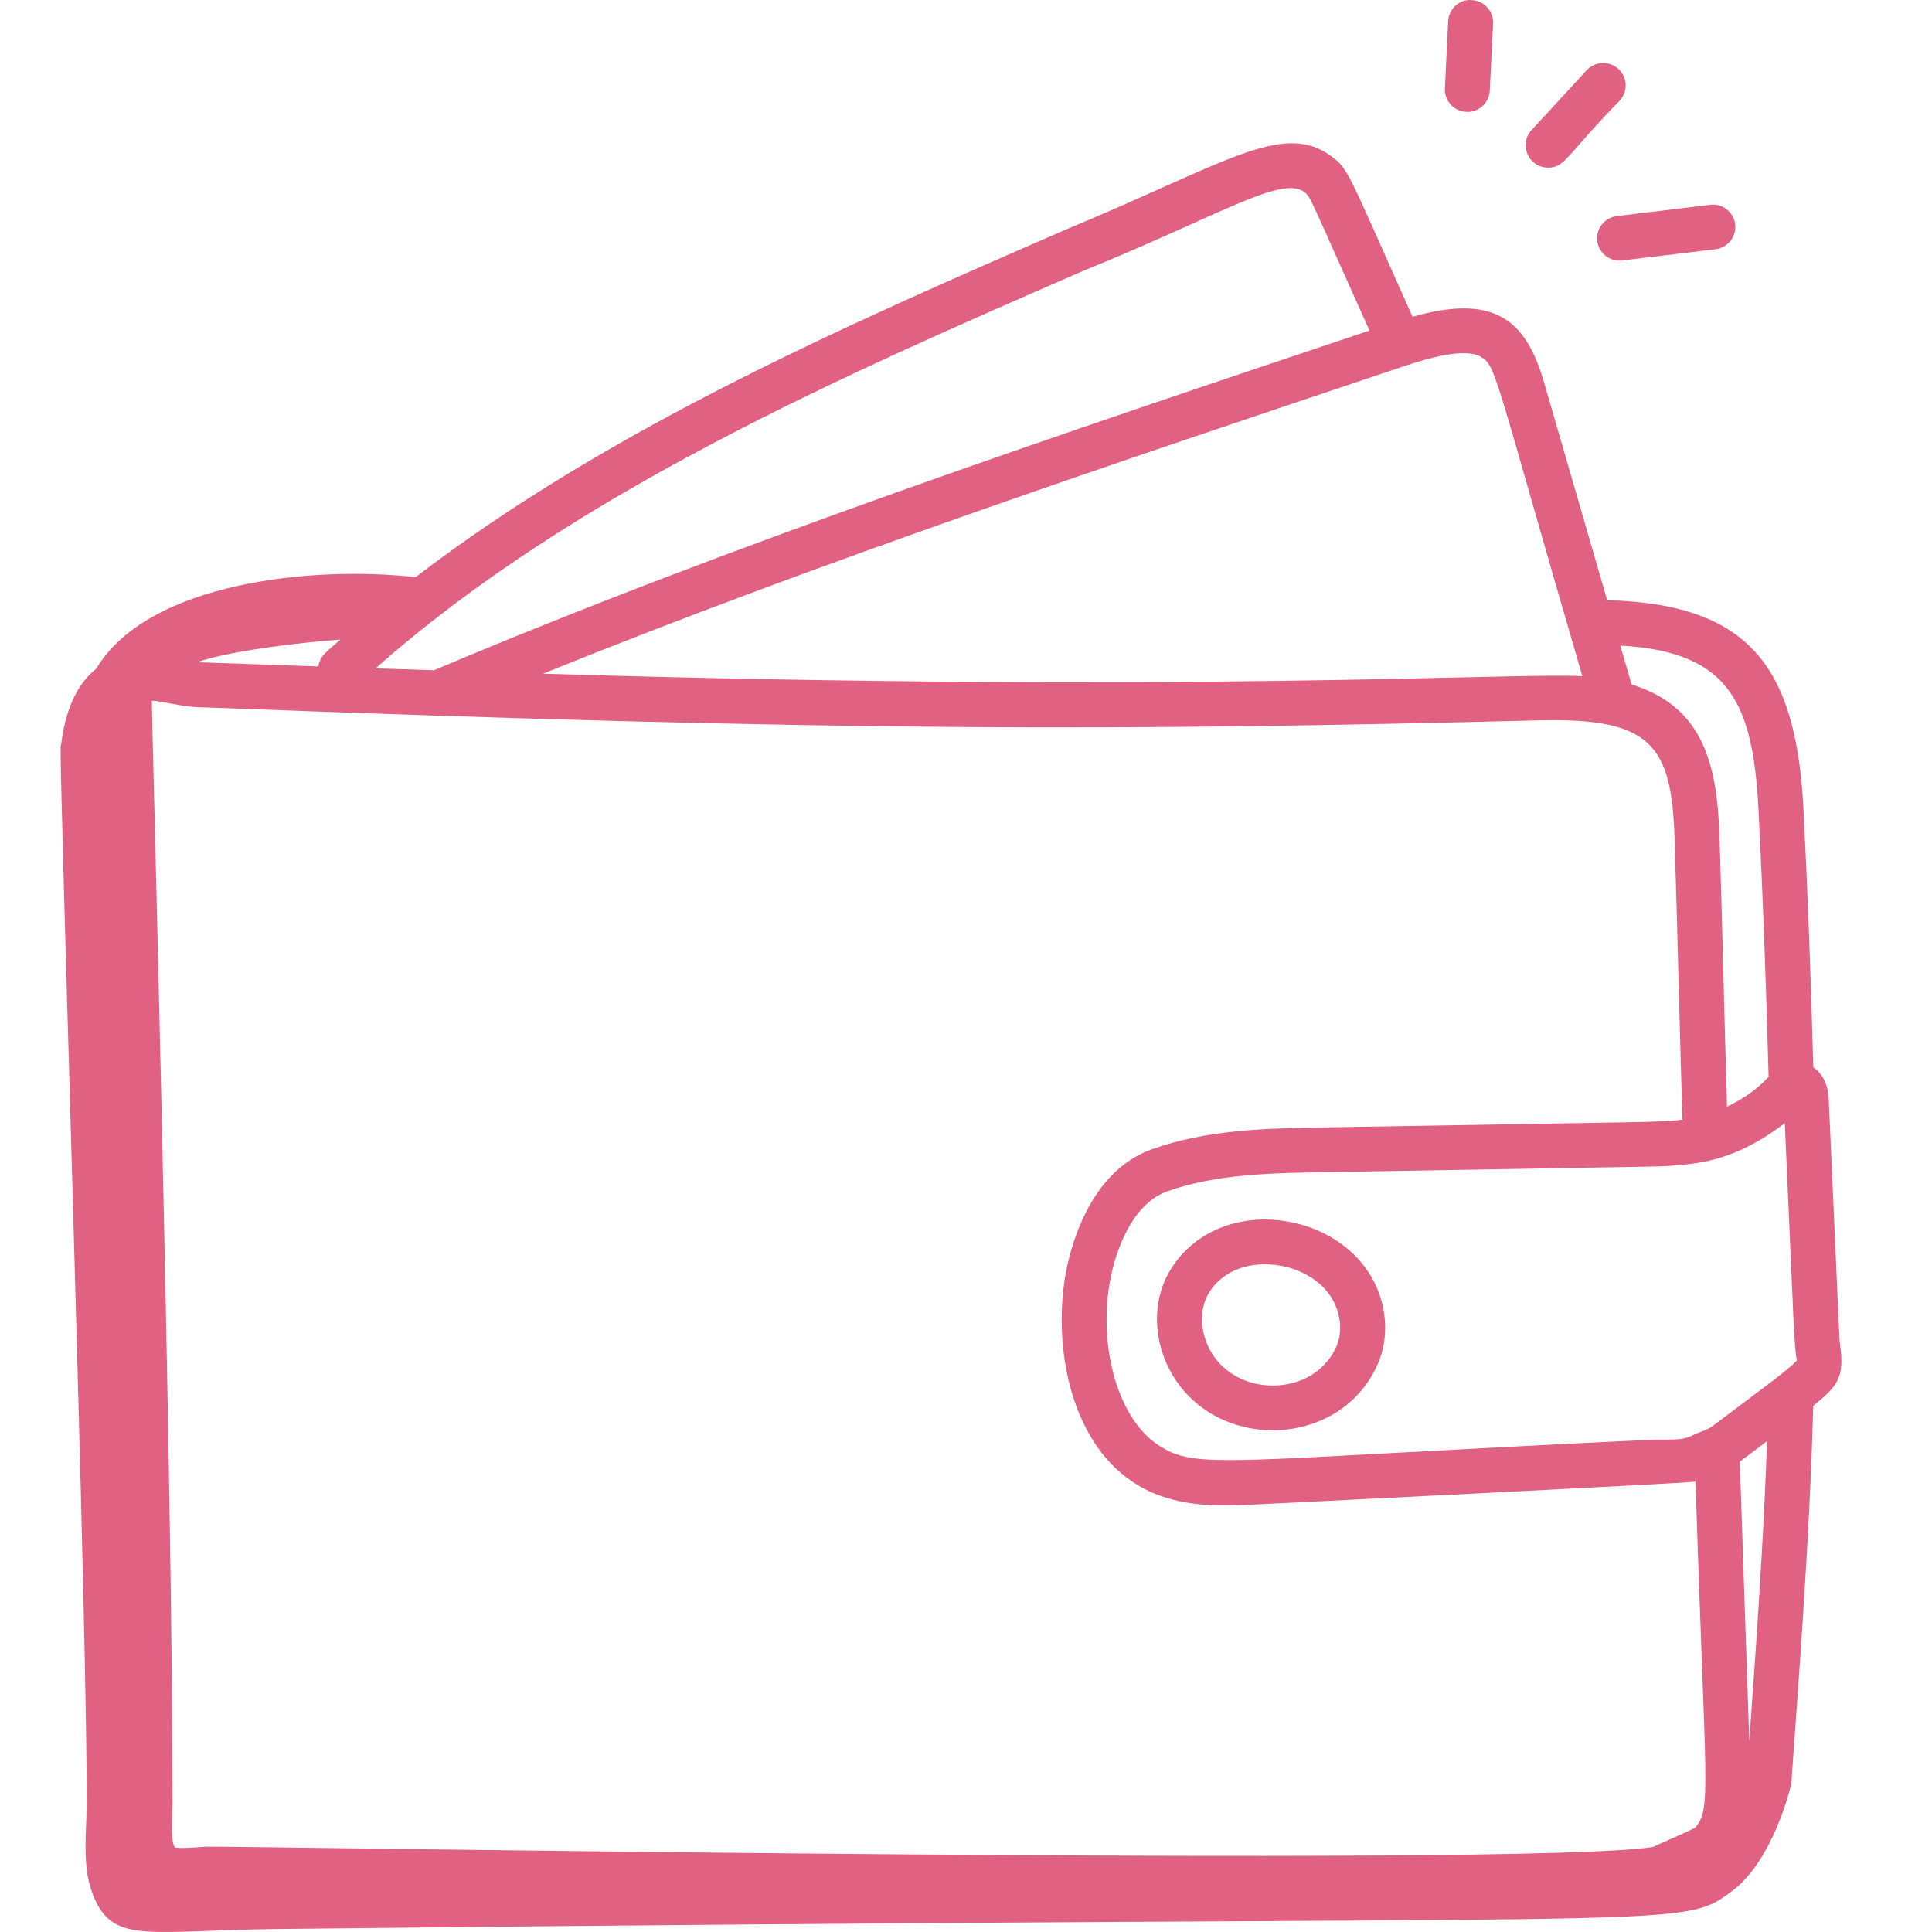 <svg width="64" height="64" viewBox="0 0 64 64" fill="none" xmlns="http://www.w3.org/2000/svg">
<path d="M60.065 46.573C60.865 45.922 61.108 45.644 60.958 44.568C60.919 44.293 60.944 44.447 60.582 36.478C60.582 36.241 60.528 35.664 60.069 35.357C59.979 32.129 59.878 29.464 59.754 27.029C59.547 22.209 58.069 20.006 53.24 19.883L51.145 12.656C50.534 10.55 49.462 9.738 46.792 10.493C44.613 5.621 44.674 5.597 44.084 5.162C42.477 4.002 40.603 5.406 35.291 7.612C28.146 10.72 20.186 14.19 13.768 19.12C10.4 18.735 4.909 19.27 3.187 22.153C2.466 22.727 2.143 23.671 2.018 24.717C2.012 24.726 2.005 24.733 2 24.742C2 24.742 2 24.756 2.001 24.784L2.011 24.772C1.949 25.323 2.912 54.443 2.87 59.822C2.861 60.878 2.695 61.977 3.164 62.965C3.837 64.384 5.022 63.947 9.208 63.901C56.531 63.374 55.556 63.976 57.359 62.658C58.705 61.674 59.331 59.237 59.346 59.01C59.467 57.141 59.954 51.158 60.065 46.573ZM51.026 23.862C54.685 23.778 55.37 24.674 55.471 27.738C55.526 29.433 55.568 31.071 55.61 32.706C55.648 34.156 55.687 35.608 55.733 37.091C54.932 37.187 54.879 37.154 43.841 37.347C41.957 37.379 40.008 37.412 38.158 38.071C36.029 38.829 35.425 41.469 35.29 42.26C34.897 44.57 35.427 47.693 37.522 49.091C38.492 49.738 39.574 49.87 40.568 49.87C40.929 49.87 41.279 49.852 41.608 49.836C41.708 49.831 55.919 49.135 56.167 49.08C56.488 59.304 56.706 59.89 56.156 60.546C55.593 60.827 55.039 61.041 54.774 61.18C50.659 61.876 7.247 61.141 6.817 61.174C6.527 61.196 5.923 61.244 5.789 61.197C5.642 61.008 5.716 60.097 5.716 59.781C5.716 48.775 5.016 23.357 5.029 23.211C5.355 23.219 5.998 23.407 6.53 23.424C28.045 24.244 37.07 24.213 51.026 23.862ZM59.124 37.204L59.42 43.908C59.503 45.303 59.519 44.83 59.514 45.084C59.106 45.476 58.619 45.817 56.776 47.207C56.527 47.394 56.429 47.374 56.052 47.556C55.67 47.746 55.274 47.666 54.654 47.696C40.45 48.364 39.643 48.72 38.351 47.859C37.069 47.004 36.385 44.703 36.758 42.507C36.965 41.291 37.574 39.854 38.66 39.467C40.279 38.89 42.102 38.859 43.903 38.829L54.328 38.651C55.143 38.638 56.067 38.622 56.953 38.36C57.678 38.145 58.39 37.767 59.124 37.204ZM10.544 22.077C10.445 22.073 6.55 21.938 6.529 21.937C7.64 21.543 10.179 21.261 11.278 21.187C10.861 21.561 10.603 21.698 10.544 22.077ZM57.947 57.676L57.634 48.415C57.972 48.169 58.237 47.964 58.536 47.74C58.424 50.969 58.179 54.474 57.947 57.676ZM58.266 27.099C58.393 29.596 58.496 32.329 58.588 35.67C58.417 35.843 58.102 36.219 57.21 36.662C57.106 33.214 57.058 30.738 56.96 27.689C56.882 25.345 56.43 23.405 54.049 22.674L53.675 21.385C57.377 21.592 58.105 23.353 58.266 27.099ZM49.058 11.821C49.577 12.127 49.507 12.428 52.418 22.399C50.271 22.269 39.487 22.969 17.988 22.317C27.127 18.619 37.109 15.281 46.319 12.195C46.967 11.978 48.461 11.466 49.058 11.821ZM35.887 8.971C40.398 7.137 42.438 5.804 43.203 6.357C43.42 6.518 43.365 6.499 45.365 10.95C35.42 14.281 24.175 18.051 14.377 22.203C13.728 22.182 13.086 22.161 12.442 22.139C19.01 16.323 27.957 12.422 35.887 8.971Z" fill="#E06181"/>
<path d="M42.561 40.45C41.744 40.326 40.948 40.429 40.261 40.745C39.481 41.103 38.858 41.745 38.553 42.503C38.103 43.618 38.336 44.984 39.144 45.984C40.847 48.092 44.486 47.804 45.638 45.192C46.085 44.182 45.919 42.92 45.217 41.977C44.617 41.169 43.649 40.613 42.561 40.45ZM44.275 44.596C43.962 45.302 43.318 45.77 42.505 45.876C41.645 45.988 40.805 45.674 40.305 45.055C39.835 44.474 39.687 43.671 39.935 43.055C40.101 42.643 40.447 42.292 40.885 42.091C41.187 41.952 41.53 41.882 41.894 41.882C42.039 41.882 42.188 41.893 42.339 41.916C43.04 42.021 43.652 42.364 44.02 42.859C44.398 43.366 44.503 44.08 44.275 44.596Z" fill="#E06181"/>
<path d="M52.911 7.983C52.957 8.358 53.278 8.634 53.65 8.634C53.716 8.634 53.503 8.656 56.83 8.256C57.238 8.207 57.529 7.837 57.48 7.431C57.43 7.025 57.061 6.732 56.65 6.785L53.561 7.158C53.153 7.207 52.862 7.576 52.911 7.983Z" fill="#E06181"/>
<path d="M52.558 2.329L50.733 4.312C50.294 4.79 50.642 5.554 51.283 5.554C51.85 5.554 51.889 5.14 53.657 3.331C53.935 3.028 53.914 2.559 53.611 2.283C53.308 2.007 52.837 2.027 52.558 2.329Z" fill="#E06181"/>
<path d="M49.351 3L49.46 0.779C49.479 0.37 49.162 0.023 48.752 0.003C48.345 -0.038 47.991 0.299 47.972 0.708L47.864 2.929C47.844 3.338 48.161 3.686 48.572 3.705C48.947 3.735 49.331 3.432 49.351 3Z" fill="#E06181"/>
</svg>
